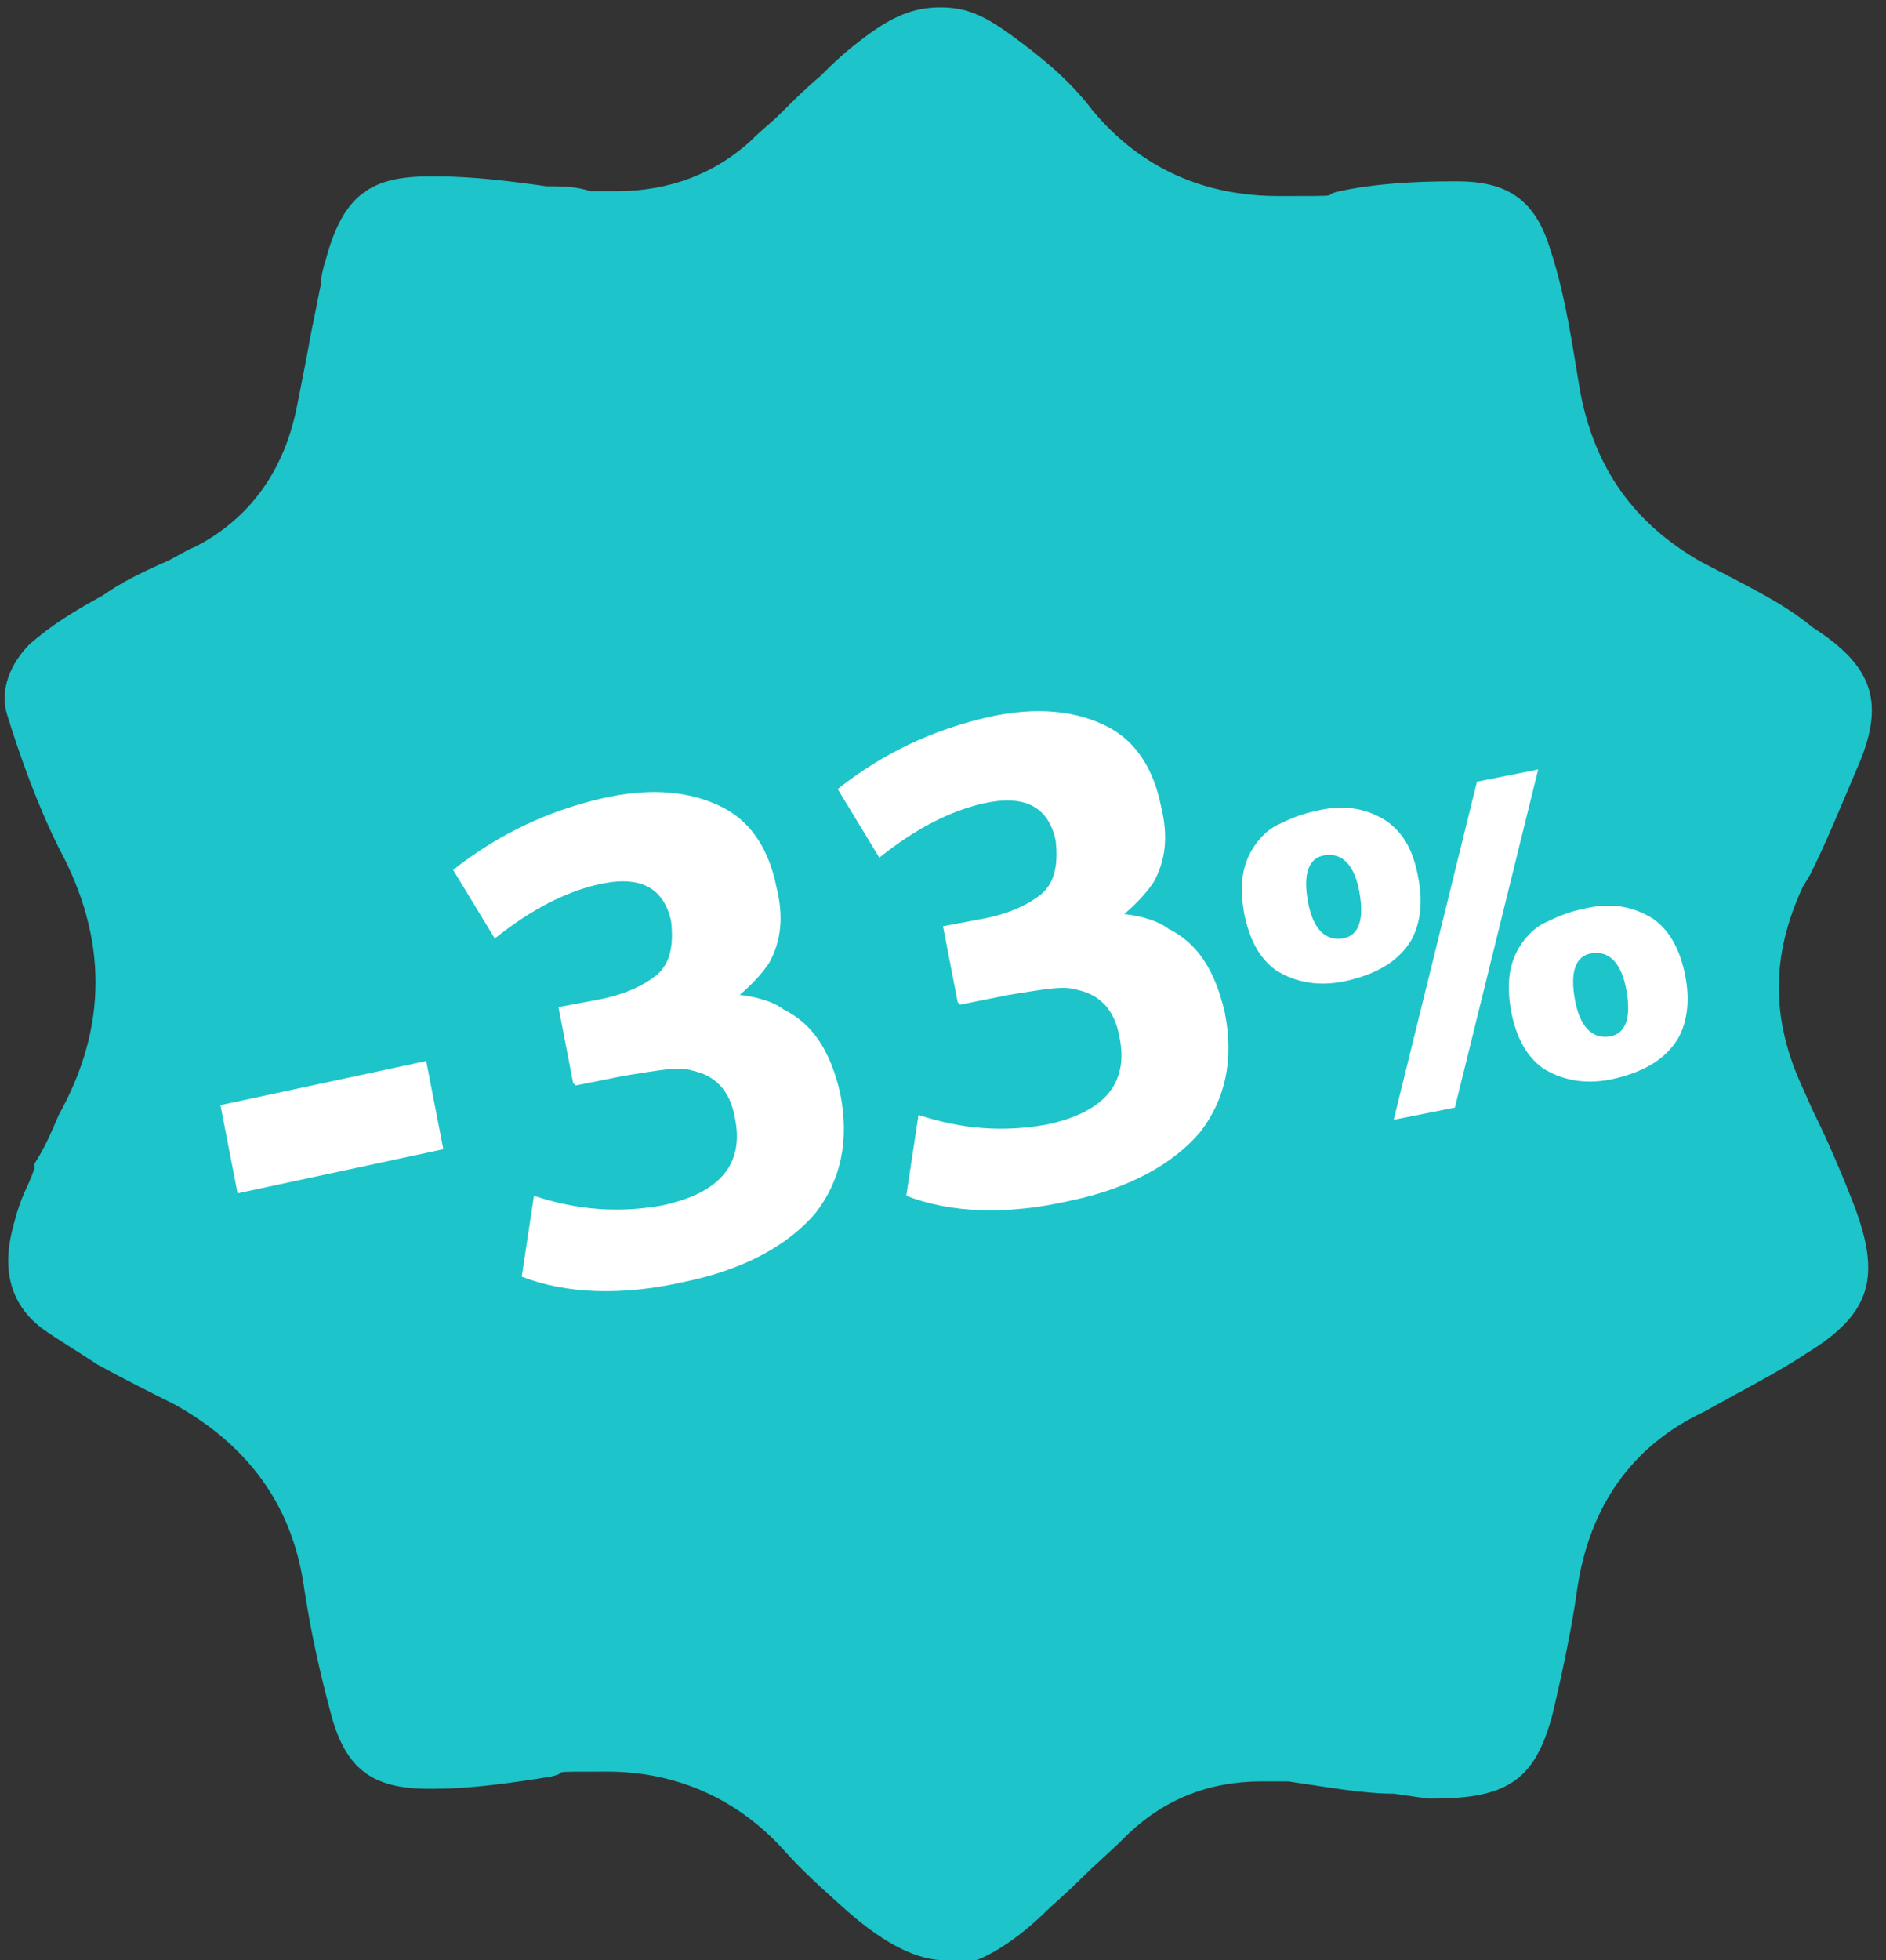 <?xml version="1.0" encoding="UTF-8"?>
<svg id="Layer_1" data-name="Layer 1" xmlns="http://www.w3.org/2000/svg" width="77" height="80" version="1.1" viewBox="0 0 77 80">
  <rect x="0" y="0" width="77" height="80" fill="#333333" stroke="none"/>
  <defs>
    <style>
      .cls-1 {
        isolation: isolate;
      }

      .cls-2 {
        fill: #fff;
      }

      .cls-2, .cls-3 {
        stroke-width: 0px;
      }

      .cls-3 {
        fill: #1dc4c9;
      }
    </style>
  </defs>
  <path class="cls-3" d="M38.6,80c-1.1,0-2.4-.6-4-2-1-.9-1.8-1.6-2.6-2.5-1.9-2.1-4.4-3.2-7.2-3.2s-1.4,0-2.3.2c-1.8.3-3.4.5-4.8.5h-.2c-2.3,0-3.4-.8-4-3.1-.4-1.5-.8-3.2-1.1-5.2-.5-3.4-2.4-5.8-5.3-7.4-1-.5-2-1-3.1-1.6-.9-.6-1.6-1-2.3-1.5-1.3-1-1.6-2.4-1.2-4s.6-1.6.9-2.5v-.2c.4-.6.7-1.3,1-2,2-3.6,2-7.2,0-10.9-.9-1.8-1.6-3.8-2.1-5.4-.4-1.3.4-2.4.9-2.9.9-.8,1.9-1.4,3-2,.7-.5,1.5-.9,2.4-1.3.5-.2.9-.5,1.4-.7,2.3-1.2,3.6-3.2,4.1-5.6.2-1,.4-2,.6-3.1l.4-2c0-.3.1-.7.2-1,.7-2.6,1.8-3.4,4.2-3.4s.2,0,.4,0c1.4,0,3,.2,4.4.4.6,0,1.2,0,1.8.2h1.1c2.1,0,4-.7,5.5-2.1.4-.4.8-.7,1.2-1.1.5-.5,1-1,1.6-1.5l.2-.2c.6-.6,1.2-1.1,1.9-1.6,1-.7,1.8-1,2.8-1s1.7.3,2.7,1c1.4,1,2.6,2,3.5,3.2,2,2.4,4.6,3.5,7.6,3.5s1.6,0,2.5-.2c1.4-.3,3-.4,4.6-.4h.2c2.1,0,3.2.8,3.8,2.8.6,1.8.9,3.9,1.2,5.7.6,3.3,2.3,5.5,4.9,7,1.9,1,3.4,1.7,4.6,2.7,2.5,1.6,3,3.1,1.8,5.8-.6,1.4-1.2,2.9-1.9,4.3l-.3.5c-1.3,2.8-1.3,5.4,0,8.2l.4.9c.6,1.2,1.2,2.6,1.7,3.9,1.1,2.9.7,4.4-1.9,6-1.2.8-2.6,1.5-4.2,2.4-3,1.4-4.7,3.9-5.2,7.2-.2,1.5-.6,3.4-1,5.1-.7,2.7-1.8,3.5-4.9,3.5h-.2l-1.4-.2c-1.3,0-2.9-.3-4.3-.5h-1.1c-2.1,0-4,.7-5.6,2.3-.6.6-1.2,1.1-1.8,1.7s-1.1,1-1.6,1.5c-1.5,1.4-2.9,2.1-4,2.1h0v-.3h0Z"/>
  <g class="cls-1">
    <g class="cls-1">
      <g class="cls-1">
        <g class="cls-1">
          <g class="cls-1">
            <g class="cls-1">
              <g class="cls-1">
                <g class="cls-1">
                  <g class="cls-1">
                    <g class="cls-1">
                      <g class="cls-1">
                        <path class="cls-2" d="M9.7,48.7l-.7-3.6,8.4-1.8.7,3.6-8.4,1.8Z"/>
                        <path class="cls-2" d="M23.4,44.2l-.6-3.1,1.6-.3c1.1-.2,1.9-.6,2.4-1,.6-.5.7-1.3.6-2.2-.3-1.4-1.3-1.9-3-1.5-1.3.3-2.7,1-4.2,2.2l-1.7-2.8c1.9-1.5,3.9-2.4,6-2.9,2.1-.5,3.8-.3,5.1.4,1.1.6,1.8,1.7,2.1,3.2.3,1.2.2,2.2-.3,3.1-.2.3-.6.8-1.2,1.3.8.1,1.4.3,1.8.6,1.2.6,1.9,1.7,2.3,3.4.4,2,0,3.6-1,4.9-1.1,1.3-2.9,2.3-5.3,2.8-2.6.6-4.9.5-6.7-.2l.5-3.3c1.8.6,3.5.7,5.2.4,2.4-.5,3.4-1.7,3-3.6-.2-1.1-.8-1.7-1.7-1.9-.6-.2-1.5,0-2.8.2l-2,.4Z"/>
                        <path class="cls-2" d="M39.1,40.9l-.6-3.1,1.6-.3c1.1-.2,1.9-.6,2.4-1,.6-.5.7-1.3.6-2.2-.3-1.4-1.3-1.9-3-1.5-1.3.3-2.7,1-4.2,2.2l-1.7-2.8c1.9-1.5,3.9-2.4,6-2.9,2.1-.5,3.8-.3,5.1.4,1.1.6,1.8,1.7,2.1,3.2.3,1.2.2,2.2-.3,3.1-.2.3-.6.8-1.2,1.3.8.1,1.4.3,1.8.6,1.2.6,1.9,1.7,2.3,3.4.4,2,0,3.6-1,4.9-1.1,1.3-2.9,2.3-5.3,2.8-2.6.6-4.9.5-6.7-.2l.5-3.3c1.8.6,3.5.7,5.2.4,2.4-.5,3.4-1.7,3-3.6-.2-1.1-.8-1.7-1.7-1.9-.6-.2-1.5,0-2.8.2l-2,.4Z"/>
                      </g>
                    </g>
                  </g>
                </g>
              </g>
            </g>
          </g>
        </g>
      </g>
    </g>
    <g class="cls-1">
      <g class="cls-1">
        <g class="cls-1">
          <g class="cls-1">
            <g class="cls-1">
              <g class="cls-1">
                <g class="cls-1">
                  <g class="cls-1">
                    <g class="cls-1">
                      <g class="cls-1">
                        <path class="cls-2" d="M53.7,33.1c1.2-.3,2.1-.1,2.9.4.7.5,1.1,1.2,1.3,2.3.2,1,.1,1.9-.3,2.6-.5.8-1.3,1.3-2.5,1.6-1.2.3-2.2.1-3-.4-.7-.5-1.1-1.3-1.3-2.3-.2-1.1-.1-1.9.3-2.6.3-.5.7-.9,1.2-1.1.4-.2.9-.4,1.4-.5ZM54.1,34.9c-.7.1-.9.8-.7,1.9.2,1.1.7,1.6,1.4,1.5.7-.1.9-.8.7-1.9-.2-1.1-.7-1.6-1.4-1.5ZM56.9,45.7l3.4-13.8,2.5-.5-3.4,13.8-2.5.5ZM64.6,37.1c1.2-.3,2.1-.1,2.9.4.7.5,1.1,1.3,1.3,2.3.2,1,.1,1.9-.3,2.6-.5.8-1.3,1.3-2.5,1.6s-2.2.1-3-.4c-.7-.5-1.1-1.3-1.3-2.3-.2-1.1-.1-1.9.3-2.6.3-.5.7-.9,1.2-1.1.4-.2.9-.4,1.4-.5ZM65,38.9c-.7.1-.9.8-.7,1.9.2,1.1.7,1.6,1.4,1.5.7-.1.9-.8.7-1.9-.2-1.1-.7-1.6-1.4-1.5Z"/>
                      </g>
                    </g>
                  </g>
                </g>
              </g>
            </g>
          </g>
        </g>
      </g>
    </g>
  </g>
</svg>